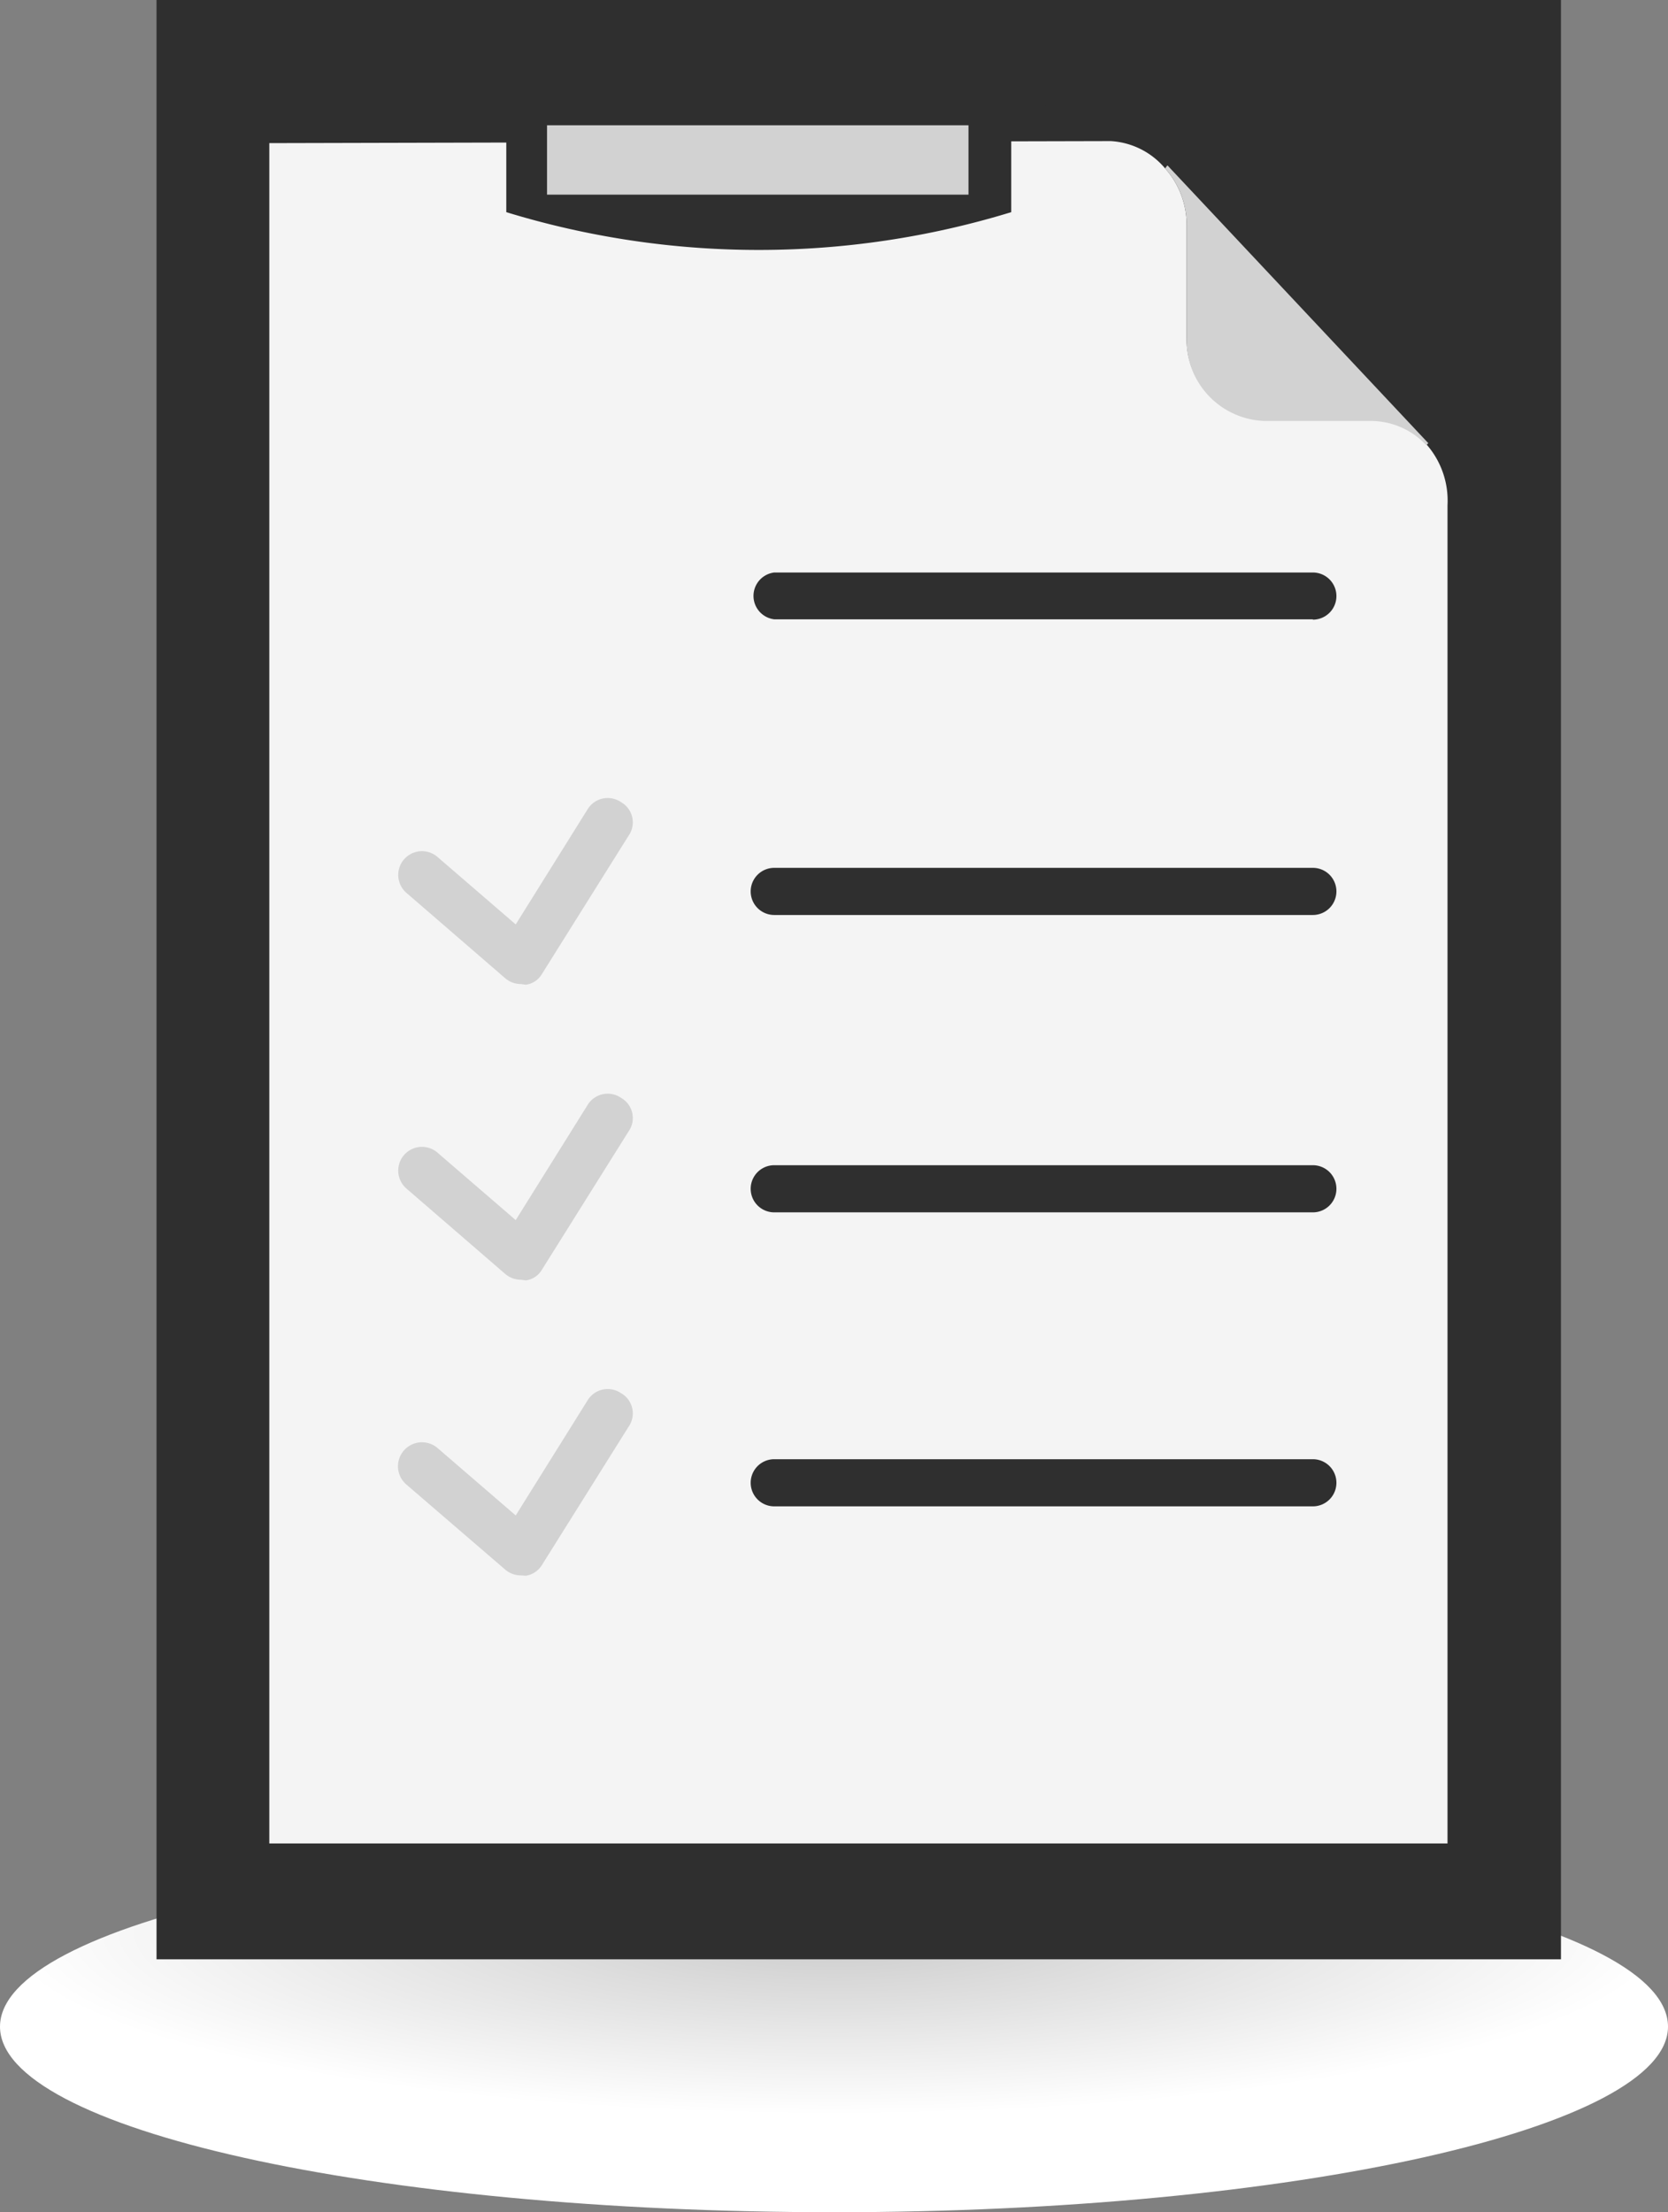 <svg xmlns="http://www.w3.org/2000/svg" xmlns:xlink="http://www.w3.org/1999/xlink" viewBox="0 0 49.55 65.69"><rect x="0" y="0" width="49.55" height="65.69" fill="#808080" stroke="none"/><defs><style>.cls-1{isolation:isolate;}.cls-2{mix-blend-mode:multiply;fill:url(#radial-gradient);}.cls-3{fill:#2f2f2f;}.cls-4{fill:#f4f4f4;}.cls-5{fill:#d2d2d2;}</style><radialGradient id="radial-gradient" cx="24.78" cy="1296.31" r="24.78" gradientTransform="translate(0 -227.86) scale(1 0.22)" gradientUnits="userSpaceOnUse"><stop offset="0" stop-color="#cacaca"/><stop offset="1" stop-color="#fff"/></radialGradient></defs><g class="cls-1"><g id="Capa_2" data-name="Capa 2"><g id="Layer_1" data-name="Layer 1"><path class="cls-2" d="M49.55,60.18c0,3-11.09,5.51-24.77,5.51S0,63.22,0,60.18s11.09-5.5,24.78-5.5S49.55,57.14,49.55,60.18Z"/><rect class="cls-3" x="4.65" width="41.72" height="58.18"/><path class="cls-4" d="M43,15V54.74H8V4.25l25-.06A2.28,2.28,0,0,1,34.61,5a2.51,2.51,0,0,1,.64,1.68V10a2.4,2.4,0,0,0,2.3,2.47h3.19a2.26,2.26,0,0,1,1.63.72A2.53,2.53,0,0,1,43,15Z"/><path class="cls-5" d="M34.68,4.91l7.75,8.25-.06.06a2.26,2.26,0,0,0-1.63-.72H37.55A2.4,2.4,0,0,1,35.25,10V6.65A2.51,2.51,0,0,0,34.61,5Z"/><path class="cls-3" d="M31.69,0H13.34V3c.56.11,1.13.21,1.7.3,0,1,0,2,0,3a25.63,25.63,0,0,0,15,0c0-1,0-2,0-3q.86-.13,1.71-.3Z"/><rect class="cls-5" x="16.25" y="3.72" width="12.52" height="2.06"/><path class="cls-5" d="M15.47,29.22a.71.71,0,0,1-.46-.17l-2.94-2.54A.7.7,0,0,1,13,25.45l2.32,2,2.13-3.41a.7.7,0,0,1,1-.22.69.69,0,0,1,.22,1l-2.57,4.1a.65.65,0,0,1-.48.32Z"/><path class="cls-5" d="M15.47,38a.71.71,0,0,1-.46-.17l-2.94-2.54A.7.7,0,0,1,13,34.23l2.32,2,2.13-3.41a.7.7,0,0,1,1-.22.69.69,0,0,1,.22,1l-2.57,4.1a.65.65,0,0,1-.48.32Z"/><path class="cls-5" d="M15.47,46.78a.71.71,0,0,1-.46-.17l-2.94-2.53A.71.71,0,0,1,13,43l2.32,2,2.13-3.41a.7.7,0,0,1,1-.22.69.69,0,0,1,.22,1l-2.57,4.1a.68.68,0,0,1-.48.32Z"/><path class="cls-3" d="M39,18.39H23A.7.7,0,0,1,23,17H39a.7.7,0,1,1,0,1.4Z"/><path class="cls-3" d="M39,27.17H23a.7.7,0,0,1,0-1.4H39a.7.7,0,1,1,0,1.4Z"/><path class="cls-3" d="M39,36H23a.7.7,0,0,1,0-1.4H39A.7.7,0,0,1,39,36Z"/><path class="cls-3" d="M39,44.73H23a.7.7,0,0,1,0-1.4H39a.7.7,0,0,1,0,1.4Z"/></g></g></g></svg>